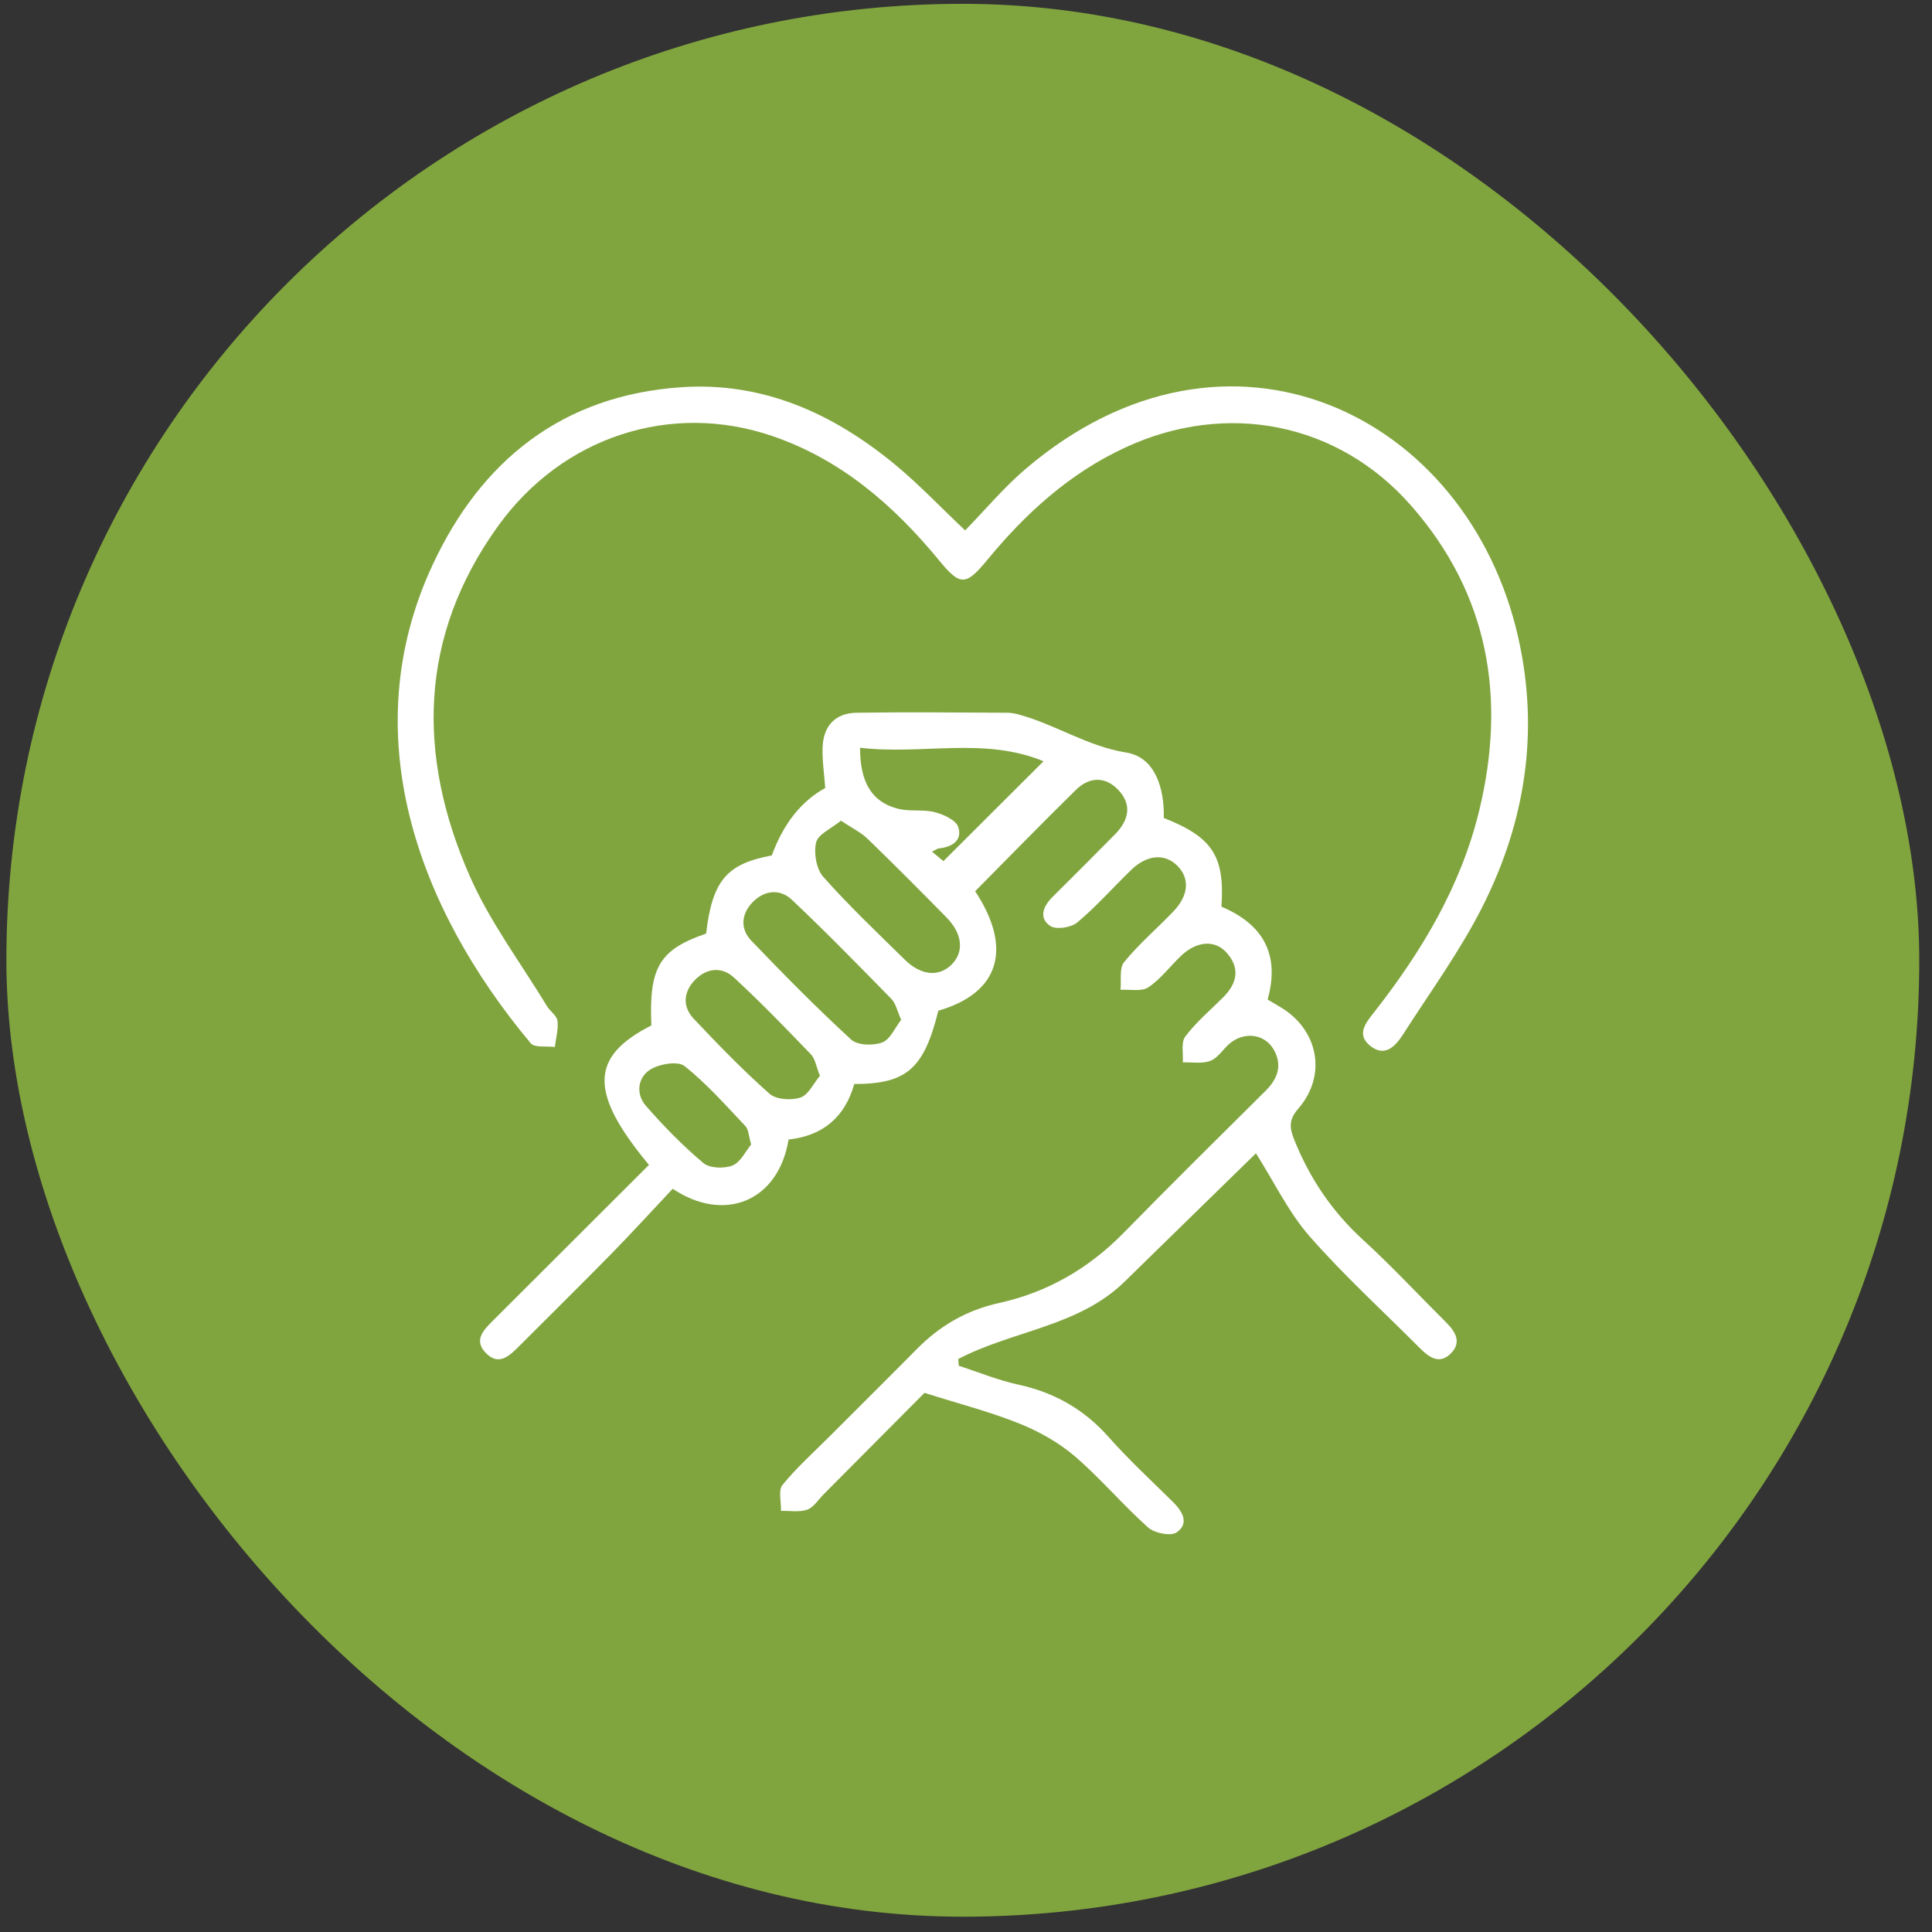 <svg width="101" height="101" viewBox="0 0 101 101" fill="none" xmlns="http://www.w3.org/2000/svg">
<rect x="0" y="0" width="101" height="101" fill="#333333" stroke="none"/>
<rect x="0.334" y="0.2" width="100" height="100" rx="50" fill="#81A53E"/>
<g clip-path="url(#clip0_7351_2019)">
<path d="M33.923 60.894C30.782 57.114 30.839 55.239 34.052 53.608C33.921 50.571 34.473 49.643 36.913 48.806C37.241 46.042 37.981 45.159 40.347 44.721C40.955 43.062 41.886 41.886 43.141 41.194C43.091 40.492 42.982 39.785 43.003 39.081C43.036 37.953 43.667 37.277 44.781 37.26C47.399 37.22 50.017 37.251 52.635 37.26C52.83 37.26 53.032 37.293 53.223 37.343C55.155 37.857 56.821 39.012 58.887 39.343C60.387 39.583 60.879 41.225 60.839 42.76C63.385 43.767 64.033 44.752 63.854 47.399C65.968 48.291 66.944 49.836 66.268 52.252C66.496 52.387 66.722 52.521 66.948 52.656C68.924 53.834 69.381 56.21 67.881 57.945C67.377 58.528 67.393 58.925 67.665 59.596C68.479 61.624 69.652 63.352 71.27 64.83C72.763 66.194 74.141 67.681 75.576 69.107C76.069 69.597 76.437 70.152 75.854 70.747C75.259 71.354 74.71 70.963 74.222 70.473C72.291 68.531 70.259 66.682 68.46 64.628C67.362 63.373 66.618 61.807 65.658 60.291C63.407 62.493 61.096 64.747 58.787 67.005C56.383 69.357 52.923 69.561 50.093 71.047C50.103 71.166 50.114 71.285 50.124 71.401C51.159 71.734 52.176 72.156 53.232 72.384C55.124 72.794 56.679 73.679 57.966 75.135C59.016 76.321 60.187 77.401 61.317 78.515C61.824 79.015 62.181 79.638 61.517 80.107C61.215 80.322 60.358 80.153 60.023 79.855C58.692 78.667 57.535 77.285 56.186 76.128C55.343 75.407 54.318 74.831 53.282 74.417C51.747 73.8 50.131 73.386 48.33 72.815C46.685 74.472 44.871 76.292 43.06 78.115C42.779 78.396 42.541 78.798 42.201 78.92C41.787 79.067 41.289 78.972 40.828 78.984C40.844 78.522 40.675 77.911 40.909 77.625C41.658 76.709 42.551 75.909 43.393 75.067C44.907 73.55 46.43 72.044 47.934 70.521C49.136 69.302 50.541 68.49 52.223 68.119C54.767 67.56 56.926 66.306 58.754 64.437C61.196 61.943 63.678 59.489 66.156 57.031C66.789 56.402 67.048 55.712 66.603 54.898C66.158 54.082 65.13 53.903 64.345 54.503C63.968 54.791 63.704 55.284 63.295 55.45C62.867 55.624 62.326 55.522 61.834 55.538C61.867 55.079 61.731 54.491 61.965 54.184C62.533 53.432 63.274 52.809 63.947 52.135C64.661 51.419 64.849 50.638 64.142 49.822C63.528 49.115 62.569 49.184 61.741 49.969C61.167 50.517 60.679 51.183 60.032 51.614C59.675 51.852 59.071 51.714 58.578 51.745C58.628 51.252 58.502 50.617 58.764 50.298C59.539 49.35 60.482 48.544 61.334 47.656C62.15 46.804 62.21 45.914 61.539 45.25C60.884 44.602 59.958 44.678 59.128 45.483C58.188 46.395 57.319 47.385 56.319 48.222C55.998 48.491 55.215 48.613 54.906 48.408C54.294 47.999 54.529 47.382 55.015 46.899C56.112 45.807 57.207 44.717 58.292 43.615C58.997 42.898 59.204 42.084 58.466 41.301C57.783 40.575 56.947 40.604 56.25 41.289C54.47 43.036 52.73 44.824 50.978 46.59C52.963 49.598 52.235 51.919 49.053 52.837C48.303 55.869 47.401 56.669 44.657 56.669C44.181 58.39 43.015 59.382 41.225 59.57C40.687 62.838 37.836 63.938 35.168 62.145C34.13 63.247 33.069 64.411 31.969 65.537C30.358 67.179 28.718 68.793 27.093 70.421C26.586 70.93 26.041 71.406 25.384 70.716C24.777 70.08 25.246 69.564 25.717 69.093C28.44 66.377 31.16 63.659 33.926 60.898L33.923 60.894ZM44.962 39.093C44.957 40.947 45.616 41.961 46.987 42.289C47.592 42.434 48.265 42.303 48.867 42.458C49.327 42.577 49.967 42.867 50.091 43.229C50.329 43.929 49.777 44.281 49.086 44.352C48.996 44.362 48.91 44.433 48.725 44.524C49.053 44.795 49.303 45.002 49.32 45.017C51.081 43.26 52.747 41.599 54.553 39.797C51.457 38.51 48.194 39.476 44.962 39.09V39.093ZM47.111 53.311C46.901 52.847 46.83 52.456 46.602 52.223C44.888 50.471 43.174 48.715 41.394 47.035C40.782 46.456 39.971 46.53 39.362 47.149C38.75 47.765 38.679 48.551 39.278 49.177C40.973 50.945 42.698 52.694 44.5 54.351C44.831 54.653 45.652 54.675 46.121 54.496C46.542 54.337 46.79 53.722 47.111 53.311ZM43.965 42.901C43.458 43.319 42.77 43.608 42.665 44.038C42.532 44.59 42.675 45.428 43.039 45.84C44.379 47.351 45.852 48.744 47.294 50.164C48.13 50.988 49.046 51.083 49.71 50.462C50.412 49.807 50.338 48.832 49.481 47.961C48.118 46.575 46.749 45.197 45.352 43.846C45.002 43.508 44.538 43.286 43.962 42.903L43.965 42.901ZM42.863 56.238C42.665 55.75 42.617 55.35 42.394 55.12C41.078 53.751 39.757 52.383 38.362 51.097C37.736 50.521 36.939 50.605 36.332 51.228C35.725 51.852 35.666 52.621 36.265 53.256C37.541 54.608 38.838 55.948 40.228 57.178C40.575 57.485 41.37 57.538 41.846 57.376C42.27 57.231 42.537 56.629 42.865 56.236L42.863 56.238ZM39.269 59.83C39.136 59.377 39.136 59.044 38.969 58.87C37.941 57.785 36.946 56.65 35.782 55.729C35.432 55.453 34.461 55.619 33.988 55.919C33.333 56.333 33.231 57.195 33.761 57.804C34.69 58.87 35.692 59.892 36.77 60.801C37.101 61.079 37.862 61.103 38.298 60.927C38.721 60.755 38.981 60.177 39.269 59.83Z" fill="white"/>
<path d="M50.455 27.728C51.509 26.648 52.48 25.481 53.618 24.513C64.154 15.528 76.73 21.602 79.372 33.34C80.481 38.262 79.734 42.986 77.487 47.423C76.313 49.741 74.762 51.868 73.355 54.065C72.955 54.691 72.398 55.298 71.62 54.665C70.892 54.072 71.406 53.465 71.834 52.92C74.324 49.741 76.378 46.321 77.334 42.356C78.751 36.486 77.832 31.07 73.779 26.443C69.949 22.071 64.116 20.945 58.832 23.392C55.924 24.736 53.622 26.828 51.611 29.273C50.488 30.634 50.198 30.639 49.098 29.301C46.718 26.407 43.957 24.011 40.347 22.785C35.082 20.997 29.404 22.809 26.026 27.516C21.89 33.271 21.79 39.495 24.551 45.785C25.605 48.189 27.228 50.345 28.601 52.609C28.766 52.878 29.113 53.099 29.144 53.37C29.196 53.813 29.061 54.279 29.006 54.734C28.575 54.677 27.949 54.784 27.745 54.539C21.771 47.401 18.544 38.31 22.597 29.57C25.143 24.077 29.396 20.664 35.625 20.243C39.887 19.955 43.531 21.609 46.754 24.256C48.003 25.284 49.124 26.469 50.455 27.728Z" fill="white"/>
</g>
<defs>
<clipPath id="clip0_7351_2019">
<rect width="59.089" height="60" fill="white" transform="translate(20.79 20.2)"/>
</clipPath>
</defs>
</svg>
